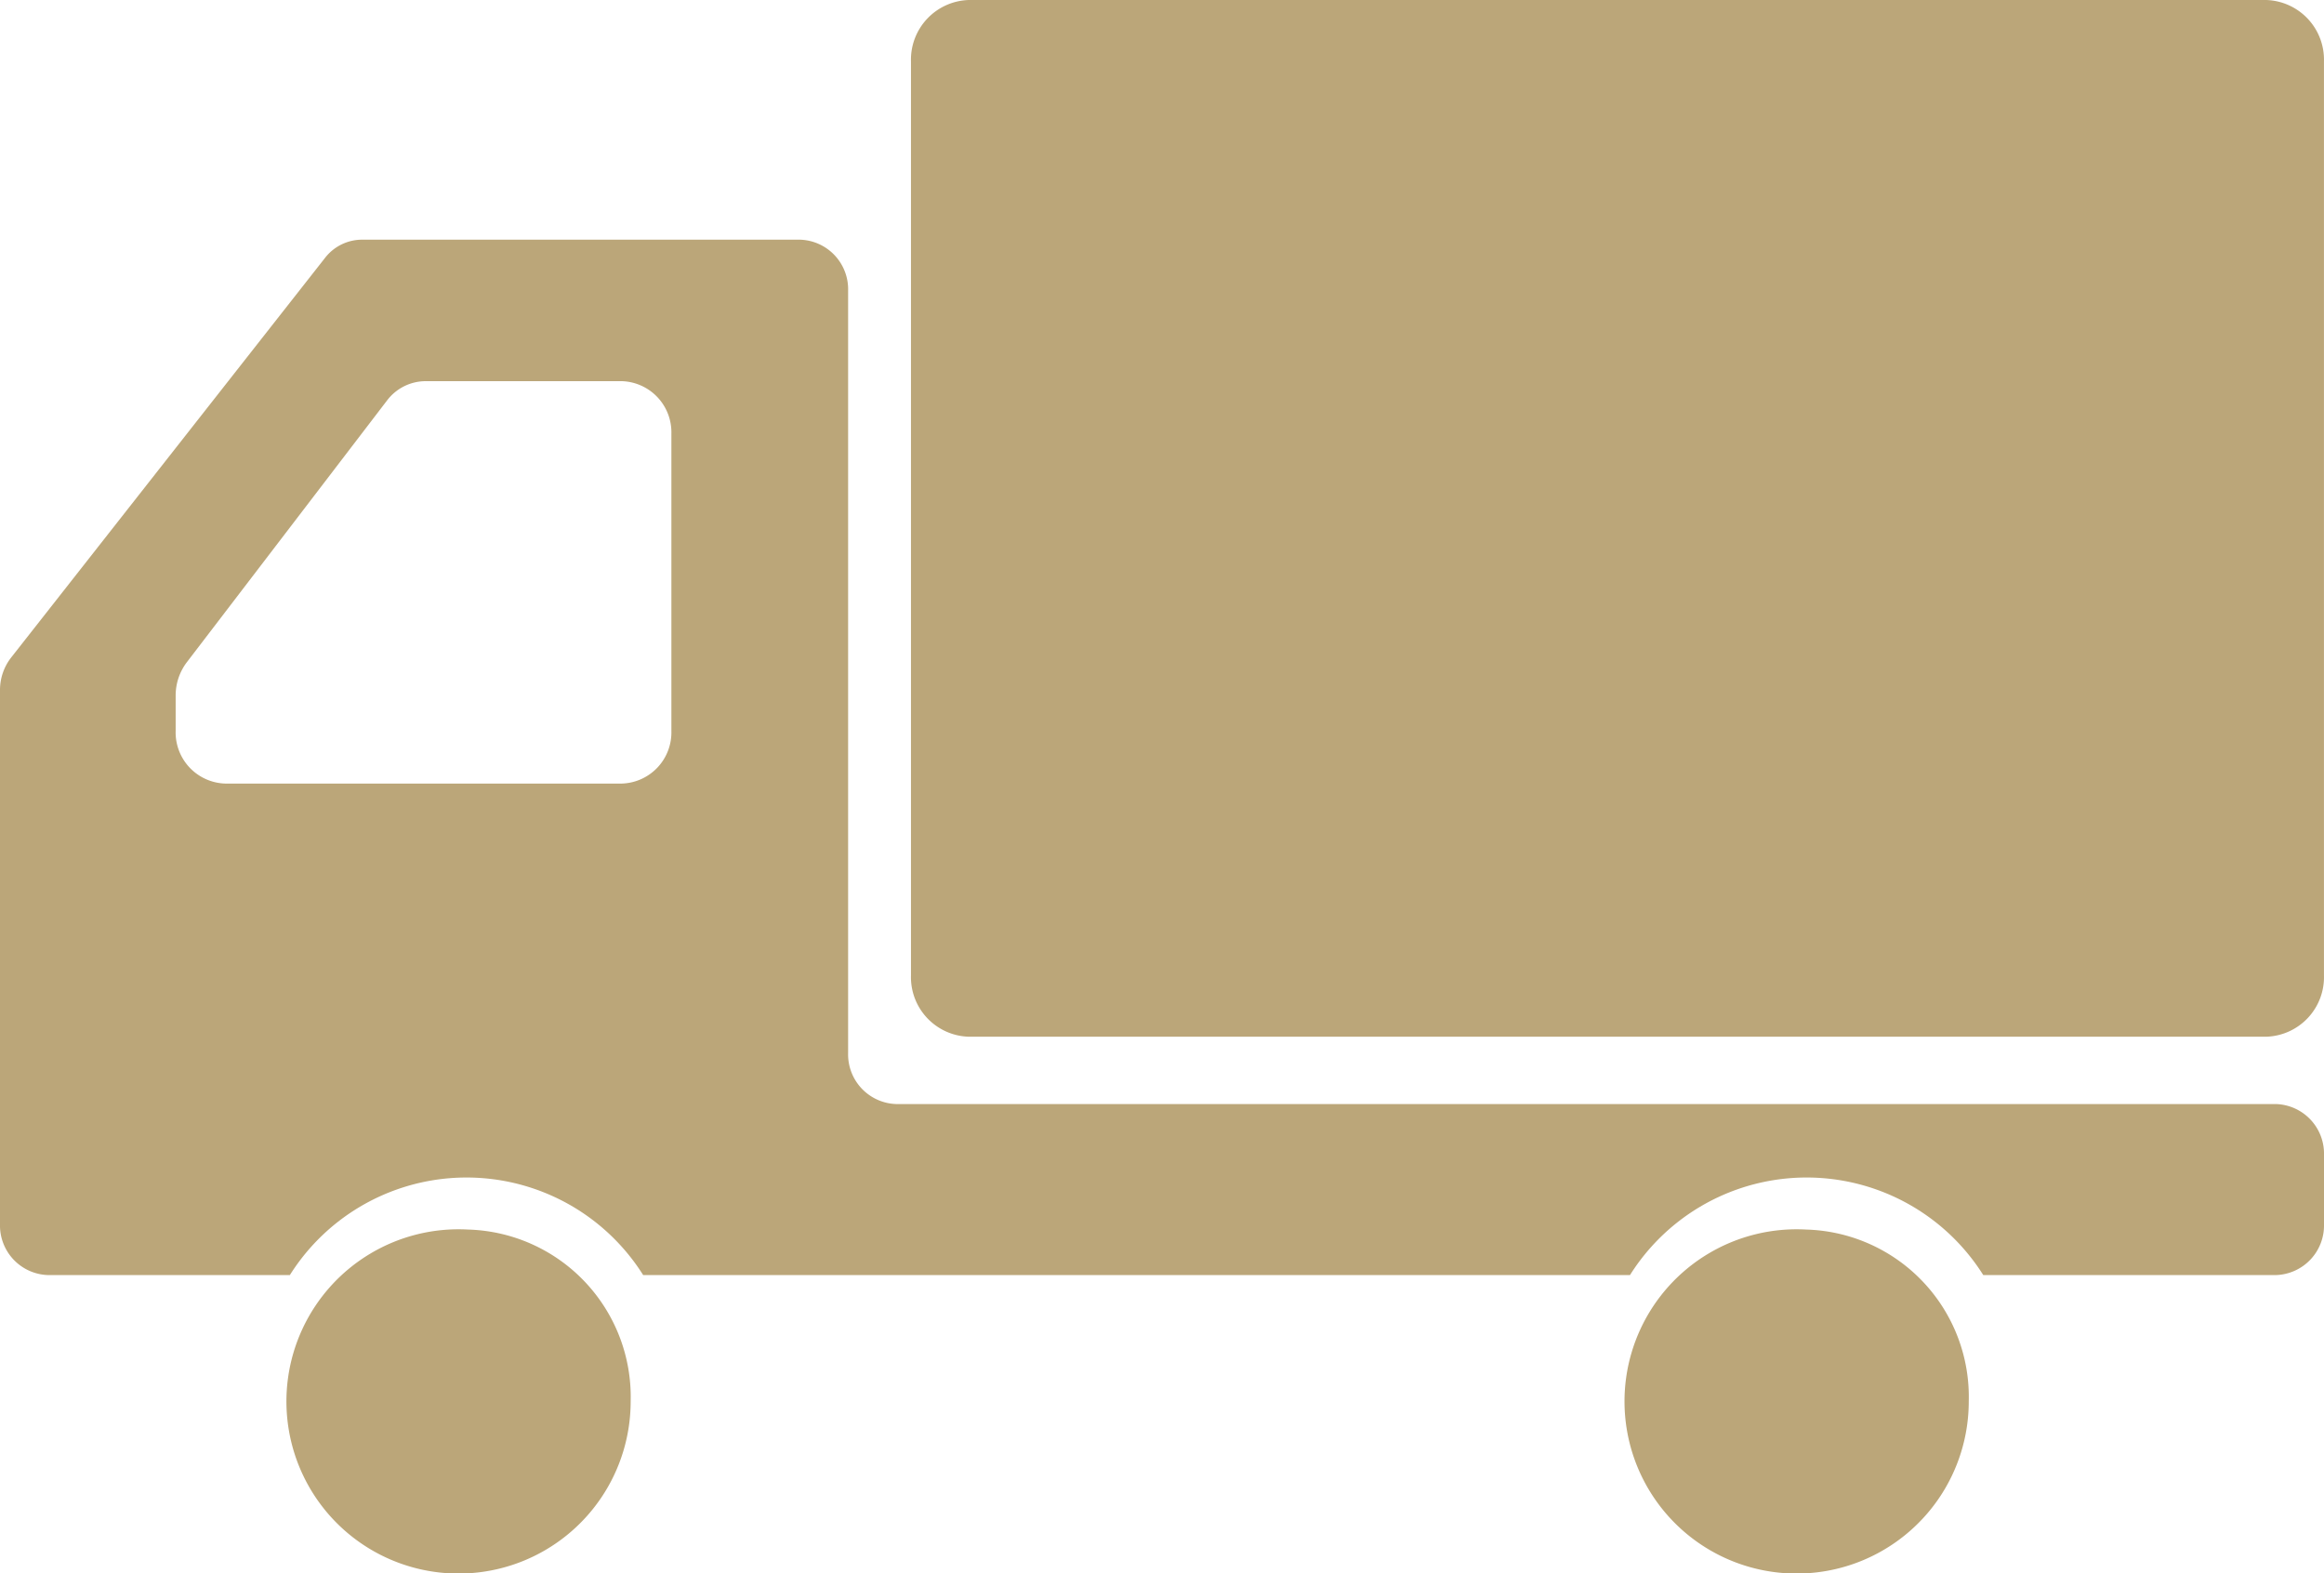 <svg xmlns="http://www.w3.org/2000/svg" width="65" height="44" viewBox="0 0 65 44">
  <g id="トラックのアイコン" transform="translate(0 -82.175)">
    <path id="パス_24" data-name="パス 24" d="M239.71,82.175H203.428a1.669,1.669,0,0,0-1.619,1.714v25.568a1.666,1.666,0,0,0,1.619,1.712H239.71a1.666,1.666,0,0,0,1.619-1.712V83.889A1.669,1.669,0,0,0,239.71,82.175Z" transform="translate(-176.33)" fill="#bba679"/>
    <path id="パス_25" data-name="パス 25" d="M71.636,354.37a4.814,4.814,0,1,0,4.544,4.806A4.682,4.682,0,0,0,71.636,354.37Z" transform="translate(-58.541 -237.808)" fill="#bba679"/>
    <path id="パス_26" data-name="パス 26" d="M63.655,159.988H25.067a1.39,1.39,0,0,1-1.346-1.428V137.242a1.388,1.388,0,0,0-1.346-1.428H10.12a1.314,1.314,0,0,0-1.032.513L.312,147.5a1.476,1.476,0,0,0-.312.913v14.931a1.388,1.388,0,0,0,1.344,1.427H8.107a5.838,5.838,0,0,1,9.882,0h27.6a5.837,5.837,0,0,1,9.881,0h8.185A1.388,1.388,0,0,0,65,163.349v-1.933A1.388,1.388,0,0,0,63.655,159.988ZM4.913,149.553v-.988a1.538,1.538,0,0,1,.31-.93l5.6-7.321a1.359,1.359,0,0,1,1.076-.543H17.39a1.431,1.431,0,0,1,1.388,1.471v8.312a1.431,1.431,0,0,1-1.388,1.471H6.3A1.431,1.431,0,0,1,4.913,149.553Z" transform="translate(0 -46.936)" fill="#bba679"/>
    <path id="パス_27" data-name="パス 27" d="M366.891,354.37a4.814,4.814,0,1,0,4.545,4.806A4.68,4.68,0,0,0,366.891,354.37Z" transform="translate(-316.372 -237.808)" fill="#bba679"/>
  </g>
</svg>
